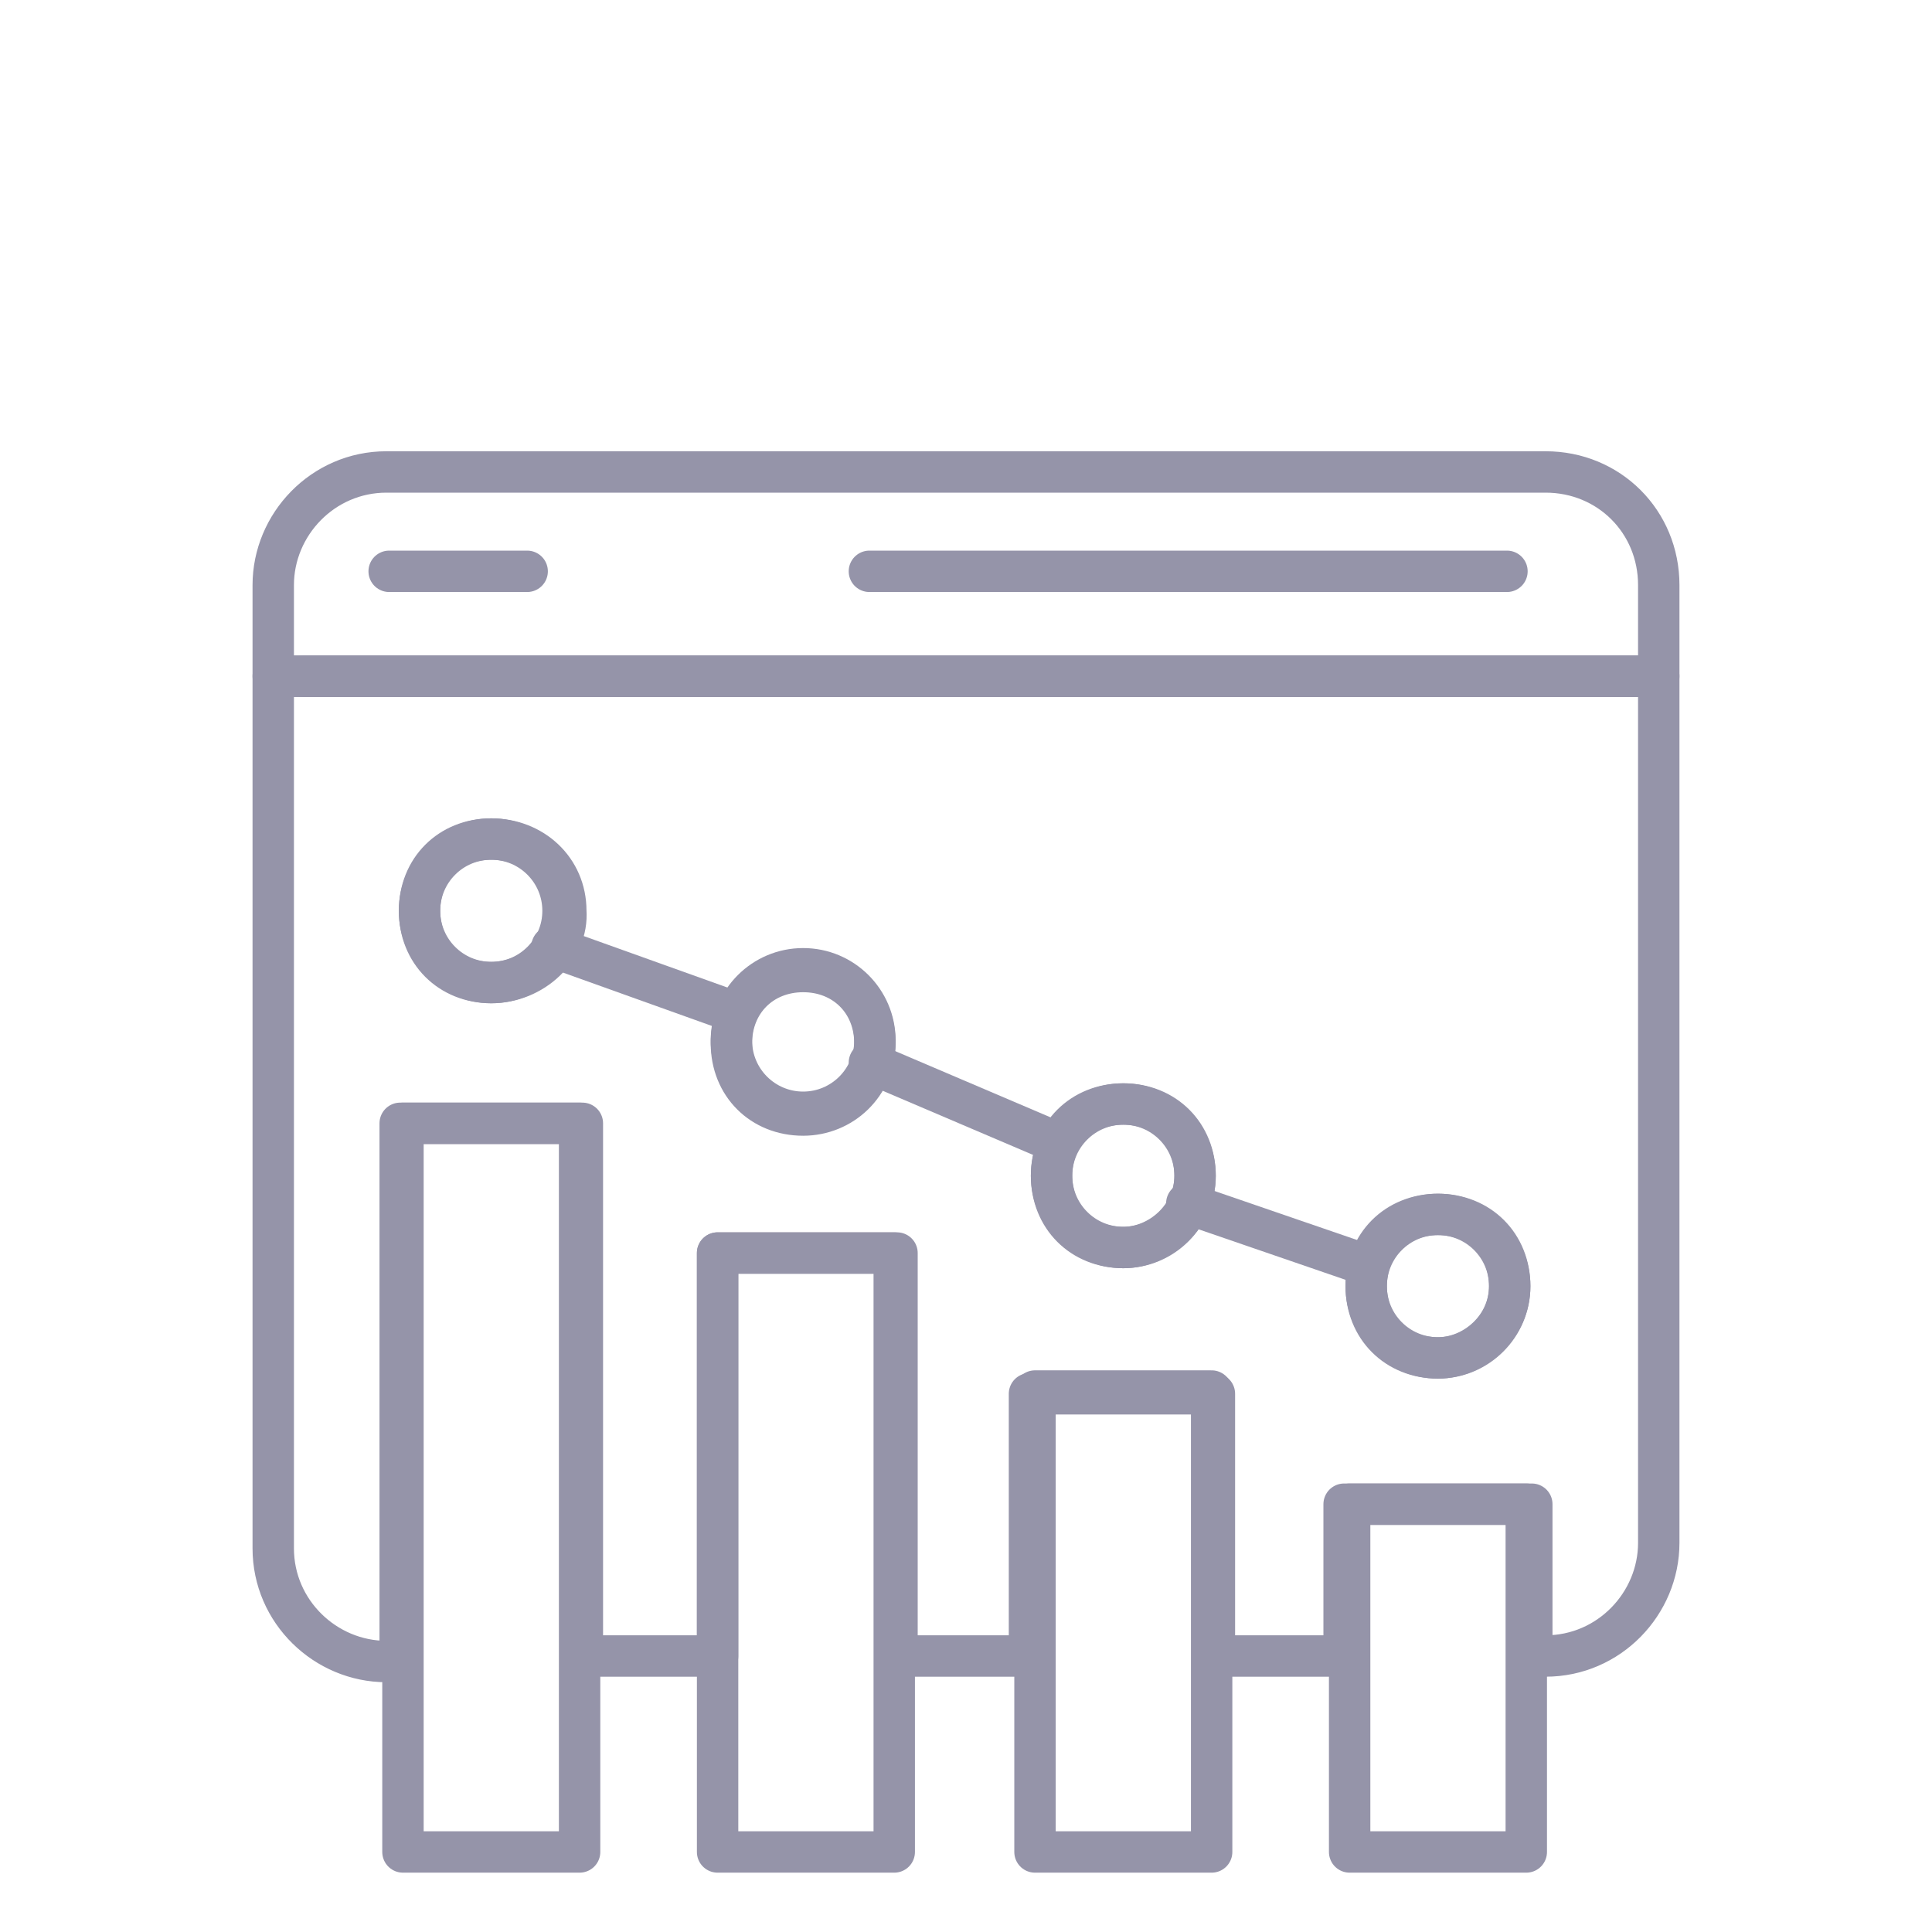 <?xml version="1.0" encoding="UTF-8"?>
<svg id="Capa_1" xmlns="http://www.w3.org/2000/svg" version="1.1" viewBox="0 0 70 70">
  <!-- Generator: Adobe Illustrator 29.7.1, SVG Export Plug-In . SVG Version: 2.1.1 Build 8)  -->
  <defs>
    <style>
      .st0 {
        fill: none;
        stroke: #9594a9;
        stroke-linecap: round;
        stroke-linejoin: round;
        stroke-width: 1.5px;
      }
    </style>
  </defs>
  <g>
    <path class="st0" d="M11,24.5h-1.1v31.6c0,2.3,1.9,4.1,4.1,4.1h.5v-19.5h6.6v19.3h4.9v-14.6h6.5v14.6h4.8v-9.5h6.7v9.5h4.7v-5.5h6.8v5.5h.5c2.3,0,4.1-1.9,4.1-4.1v-31.4s-49.1,0-49.1,0ZM17.8,35.6c-1.5,0-2.6-1.1-2.6-2.6s1.1-2.6,2.6-2.6,2.7,1.1,2.7,2.6c.1,1.4-1.2,2.6-2.7,2.6ZM29.1,40.4c-1.5,0-2.6-1.1-2.6-2.6s1.1-2.6,2.6-2.6,2.6,1.1,2.6,2.6-1.2,2.6-2.6,2.6ZM40.7,45.2c-1.5,0-2.6-1.1-2.6-2.6s1.1-2.6,2.6-2.6,2.6,1.1,2.6,2.6-1.3,2.6-2.6,2.6ZM52.1,49.2c-1.5,0-2.6-1.1-2.6-2.6s1.1-2.6,2.6-2.6,2.6,1.1,2.6,2.6-1.3,2.6-2.6,2.6Z"/>
    <path class="st0" d="M56,17.1H14c-2.3,0-4.1,1.9-4.1,4.1v3.3h50.2v-3.3c0-2.3-1.8-4.1-4.1-4.1ZM54.6,20.7h-23.1M19.1,20.7h-5"/>
    <line class="st0" x1="59.4" y1="24.5" x2="11" y2="24.5"/>
    <polygon class="st0" points="14.6 40.7 14.6 60 14.6 67.1 21 67.1 21 60 21 40.7 14.6 40.7"/>
    <polygon class="st0" points="37.5 50.4 37.5 60 37.5 67.1 43.9 67.1 43.9 60 43.9 50.4 37.5 50.4"/>
    <polygon class="st0" points="26 45.4 26 60 26 67.1 32.4 67.1 32.4 60 32.4 45.4 26 45.4"/>
    <polygon class="st0" points="48.9 54.5 48.9 60 48.9 67.1 55.3 67.1 55.3 60 55.3 54.5 48.9 54.5"/>
    <circle class="st0" cx="17.8" cy="33" r="2.6"/>
    <circle class="st0" cx="29.1" cy="37.7" r="2.6"/>
    <circle class="st0" cx="40.7" cy="42.6" r="2.6"/>
    <circle class="st0" cx="52.1" cy="46.6" r="2.6"/>
  </g>
  <line class="st0" x1="20" y1="34.3" x2="26.7" y2="36.7"/>
  <line class="st0" x1="31.5" y1="38.5" x2="38.3" y2="41.4"/>
  <line class="st0" x1="43" y1="43.6" x2="49.4" y2="45.8"/>
</svg>